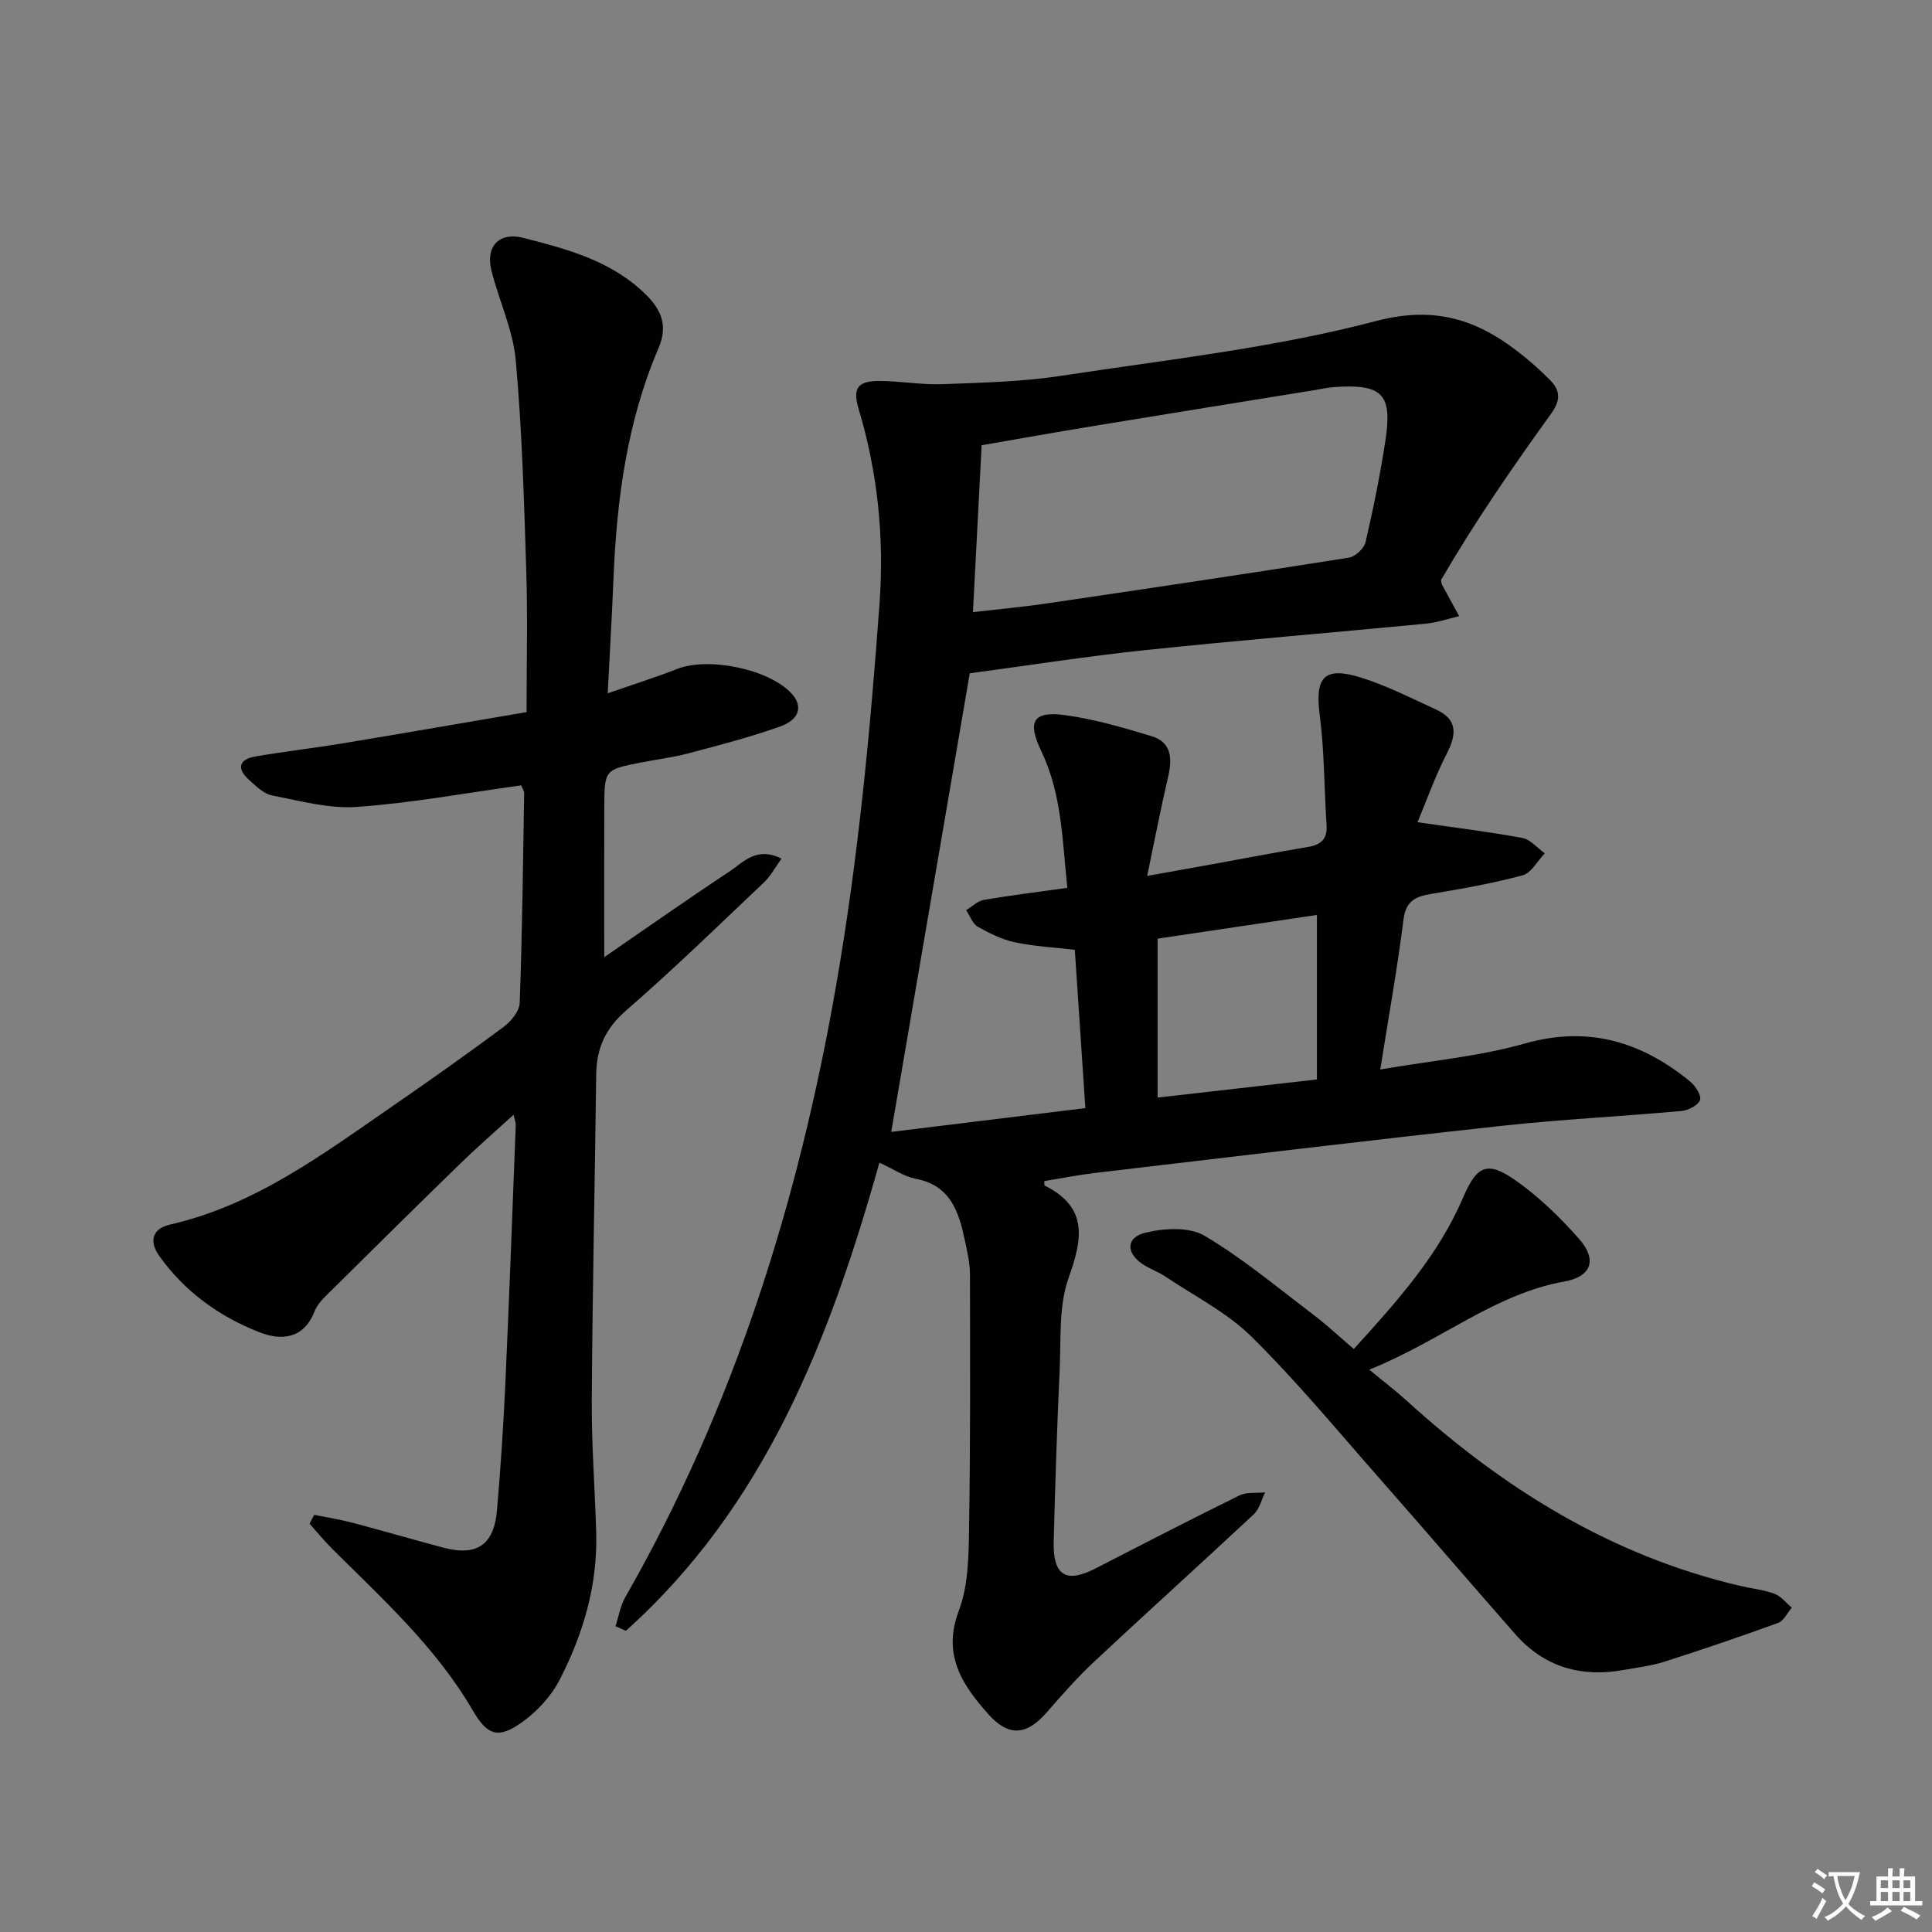 <svg enable-background="new 0 0 400 400" viewBox="0 0 400 400" xmlns="http://www.w3.org/2000/svg"><rect x="0" y="0" width="400" height="400" fill="#808080" stroke="none"/><path d="m377.9 391.2c-.2.3-.4.5-.6.8-.7-.6-1.4-1-2.2-1.5.2-.3.4-.5.5-.8.6.4 1.4.8 2.3 1.5zm-1.8 6.1c-.2-.2-.5-.4-.9-.6.4-.6.8-1.2 1.2-1.9s.7-1.3.9-1.9c.3.3.5.5.8.7-.7 1.3-1.4 2.6-2 3.7zm2.2-9c-.3.3-.5.5-.6.8-.6-.6-1.3-1.1-2-1.5.3-.3.5-.5.6-.7.6.5 1.3.9 2 1.4zm.3.2v-.9h2 4.5c-.3 1.3-.6 2.5-1 3.6s-.9 2.1-1.4 3c.4.5 1 1 1.6 1.4s1.2.8 1.9 1.1c-.3.2-.5.4-.8.8-.4-.3-1-.7-1.6-1.2s-1.2-1.1-1.6-1.6c-.5.6-1.1 1.1-1.7 1.6s-1.4.9-2.1 1.4c-.1-.3-.3-.5-.7-.8.6-.2 1.2-.5 1.9-1s1.4-1.1 2-1.8c-.5-.8-.9-1.6-1.2-2.5s-.6-2-.8-3.2c-.4.1-.7.1-1 .1zm2.5 2.7c.3 1 .7 1.7 1 2.2.3-.5.6-1.1 1-2s.6-1.9.9-3h-3.2-.4c.1.9.3 1.8.7 2.8z" fill="#fbfafc"/><path d="m396.5 388.5v1.5 3.6h1.5v.9c-.4 0-1 0-1.7 0h-7.9c-.5 0-.9 0-1.2 0v-.9h1.3v-3.5c0-.7 0-1.2 0-1.6h2.4c0-.8 0-1.4 0-1.7h1c0 .3-.1.8-.1 1.7h1.5c0-.8 0-1.4 0-1.7h1c0 .3-.1.9-.1 1.7zm-8.2 9.2c-.2-.3-.5-.5-.8-.8.8-.3 1.4-.6 1.9-.9s1-.7 1.4-1.1c.3.3.6.5.9.8-1.6 1-2.8 1.6-3.4 2zm2.6-6.8v-1.6h-1.5v1.6zm0 2.7v-1.9h-1.5v1.9zm2.4-2.7v-1.6h-1.5v1.6zm0 2.7v-1.9h-1.5v1.9zm.2 2 .7-.8c.4.2.9.5 1.6.8s1.3.7 1.8 1c-.3.3-.5.5-.8.8-.4-.3-1.5-1-3.3-1.8zm2-4.7v-1.6h-1.4v1.6zm0 2.7v-1.9h-1.4v1.9z" fill="#fbfafc"/><g fill="#010103"><path d="m182.07 240.72c-10.33 36.77-23.75 71.16-52.49 96.92-.72-.32-1.43-.63-2.15-.95.66-2.01 1-4.21 2.03-6.01 22.53-39.41 35.85-81.93 43.62-126.48 4.58-26.23 7.08-52.63 9.01-79.14 1-13.79-.36-27.17-4.31-40.36-1.3-4.34-.24-5.85 4.37-5.83 4.31.02 8.63.83 12.93.67 8.23-.31 16.54-.5 24.66-1.74 21.81-3.33 43.92-5.74 65.17-11.34 14.04-3.7 23.32.89 32.77 9.16 1.13.99 2.2 2.03 3.26 3.09 2.25 2.26 2.1 4.3.18 6.97-8.04 11.15-15.84 22.47-22.77 34.4.06.31.05.66.19.93 1.17 2.2 2.38 4.38 3.57 6.56-2.32.54-4.62 1.34-6.97 1.56-19.34 1.86-38.71 3.44-58.03 5.47-12.19 1.28-24.31 3.19-36.33 4.8-5.42 31.65-10.79 63-16.26 94.95 13.01-1.6 26.4-3.24 40.19-4.93-.74-11.11-1.45-21.81-2.18-32.77-4.24-.5-8.37-.7-12.36-1.55-2.69-.57-5.31-1.86-7.73-3.23-1.1-.63-1.62-2.26-2.41-3.44 1.22-.73 2.37-1.89 3.68-2.12 5.54-.95 11.13-1.63 17.27-2.49-1.04-9.81-1.12-19.41-5.4-28.32-2.94-6.12-1.72-8.33 4.92-7.44 6.04.81 11.99 2.57 17.85 4.33 4.32 1.29 4.36 4.75 3.47 8.57-1.5 6.39-2.73 12.85-4.31 20.39 5.14-.92 9.14-1.63 13.13-2.36 6.69-1.21 13.37-2.51 20.08-3.62 2.72-.45 4.13-1.58 3.93-4.53-.5-7.61-.44-15.28-1.42-22.82-1.01-7.81.89-10.13 8.56-7.73 5.35 1.67 10.43 4.27 15.55 6.62 4.39 2.01 4.28 5.06 2.24 9.04-2.45 4.77-4.25 9.86-6.1 14.28 7.81 1.13 14.79 1.97 21.7 3.26 1.69.31 3.11 2.08 4.65 3.18-1.51 1.57-2.77 4.06-4.58 4.55-6.22 1.68-12.6 2.8-18.97 3.86-3.25.54-5.21 1.45-5.7 5.3-1.25 9.99-3.05 19.91-4.81 31.05 10.51-1.82 20.46-2.7 29.89-5.37 13.21-3.75 24.18-.39 34.27 7.86 1.09.89 2.39 2.93 2.04 3.84-.43 1.11-2.44 2.13-3.86 2.26-12.41 1.12-24.87 1.73-37.26 3.08-28.05 3.06-56.07 6.44-84.1 9.74-3.55.42-7.07 1.13-10.54 1.69.03.63-.01.88.05.91 9.02 4.51 7.91 10.95 4.99 19.12-2.1 5.87-1.56 12.74-1.86 19.18-.55 11.8-.93 23.6-1.23 35.41-.18 7.09 2.56 8.72 8.7 5.56 9.88-5.09 19.77-10.19 29.75-15.1 1.51-.74 3.54-.44 5.32-.63-.76 1.52-1.17 3.43-2.33 4.52-10.95 10.23-22.08 20.26-33.03 30.5-3.51 3.28-6.7 6.91-9.86 10.54-4.17 4.79-7.9 5.06-12.06.39-5.45-6.12-9.6-12.31-6.13-21.47 1.94-5.12 2.02-11.12 2.11-16.74.29-17.62.22-35.25.19-52.87 0-2.3-.54-4.62-1.02-6.89-1.26-5.99-2.95-11.56-10.28-12.92-2.32-.46-4.49-1.98-7.45-3.32zm19.37-113.99c5.55-.64 10.49-1.08 15.39-1.81 20.83-3.07 41.65-6.17 62.44-9.46 1.33-.21 3.16-1.92 3.46-3.23 1.61-6.94 3.02-13.94 4.1-20.99 1.49-9.69-.65-11.79-10.61-11.1-1.32.09-2.62.4-3.93.61-15.22 2.47-30.44 4.91-45.65 7.41-7.79 1.28-15.56 2.67-23.4 4.02-.62 11.84-1.21 23.04-1.8 34.55zm71.21 62.7c-11.03 1.64-22.12 3.29-32.98 4.91v32.9c11.14-1.27 21.62-2.46 32.98-3.75 0-11.4 0-22.45 0-34.06z"/><path d="m65.06 313.63c2.65.54 5.34.96 7.95 1.65 6.26 1.65 12.47 3.46 18.72 5.13 6.98 1.86 10.55-.52 11.17-7.77.74-8.6 1.31-17.23 1.71-25.85.82-17.94 1.47-35.89 2.17-53.84.02-.45-.18-.9-.45-2.15-3.97 3.62-7.66 6.82-11.15 10.22-9.3 9.05-18.52 18.17-27.73 27.3-.93.92-1.87 2.01-2.34 3.21-2.25 5.72-6.87 6.07-11.42 4.29-8.32-3.26-15.48-8.41-20.74-15.82-2.12-2.99-1.44-5.62 2.23-6.46 17.51-3.99 31.54-14.48 45.88-24.38 7.81-5.39 15.56-10.86 23.17-16.52 1.55-1.15 3.31-3.27 3.37-5 .53-14.46.68-28.94.92-43.42.01-.45-.32-.9-.6-1.62-11.32 1.56-22.59 3.64-33.95 4.46-5.8.42-11.8-1.23-17.63-2.37-1.77-.35-3.41-1.98-4.86-3.3-2.51-2.29-1.98-4.18 1.34-4.76 6.04-1.05 12.15-1.74 18.2-2.74 12.57-2.08 25.12-4.27 38-6.46 0-10.19.24-19.67-.06-29.14-.46-14.58-.87-29.18-2.18-43.7-.57-6.32-3.5-12.4-5.05-18.66-1.22-4.92 1.66-7.94 6.54-6.7 9.17 2.34 18.31 4.73 25.45 11.76 3.42 3.37 4.52 6.66 2.6 11.13-6.5 15.19-8.63 31.25-9.3 47.6-.31 7.61-.76 15.22-1.2 23.82 5.41-1.88 9.96-3.31 14.4-5.05 6.51-2.55 19.05.06 23.68 5.11 2.35 2.57 1.69 5.37-2.39 6.82-6.24 2.22-12.68 3.88-19.09 5.58-3.2.85-6.52 1.23-9.77 1.88-7.46 1.48-7.51 1.49-7.54 9.26-.04 10.23-.01 20.47-.01 31.03 8.48-5.83 17.14-11.92 25.96-17.76 2.87-1.9 5.54-5.23 10.74-2.64-1.29 1.78-2.24 3.6-3.64 4.93-9.42 8.93-18.73 18-28.53 26.51-4.29 3.72-6.12 7.84-6.19 13.25-.28 22.46-.78 44.92-.92 67.39-.06 9.14.65 18.27.92 27.41.31 10.9-2.69 21.1-7.63 30.63-1.75 3.37-4.67 6.51-7.79 8.72-4.79 3.39-7.07 2.79-10.1-2.42-7.57-13.03-18.56-22.99-29.05-33.43-1.68-1.67-3.19-3.52-4.78-5.29.3-.61.64-1.23.97-1.84z"/><path d="m280.29 279.3c8.94-9.86 17.48-19.32 22.62-31.35 2.95-6.89 5.17-7.65 11.26-3.29 4.68 3.35 8.92 7.49 12.74 11.81 3.82 4.33 2.62 7.84-3.02 8.85-14.52 2.6-25.58 12.32-40.4 18.25 3.23 2.67 5.58 4.45 7.75 6.43 19.98 18.17 42.32 32.07 68.92 38.31 2.41.57 4.93.82 7.24 1.67 1.36.5 2.39 1.88 3.57 2.87-.93 1.08-1.65 2.72-2.82 3.15-7.78 2.84-15.63 5.5-23.52 8.03-2.67.86-5.52 1.18-8.29 1.69-8.84 1.62-16.54-.48-22.57-7.33-9.45-10.74-18.75-21.62-28.2-32.35-8.69-9.87-17.09-20.04-26.42-29.26-5.08-5.03-11.8-8.41-17.83-12.46-1.5-1.01-3.29-1.61-4.79-2.62-3.43-2.32-3.42-5.49.59-6.48 3.87-.95 9.08-1.25 12.25.62 7.95 4.7 15.12 10.73 22.53 16.34 2.76 2.09 5.31 4.48 8.39 7.12z"/></g></svg>